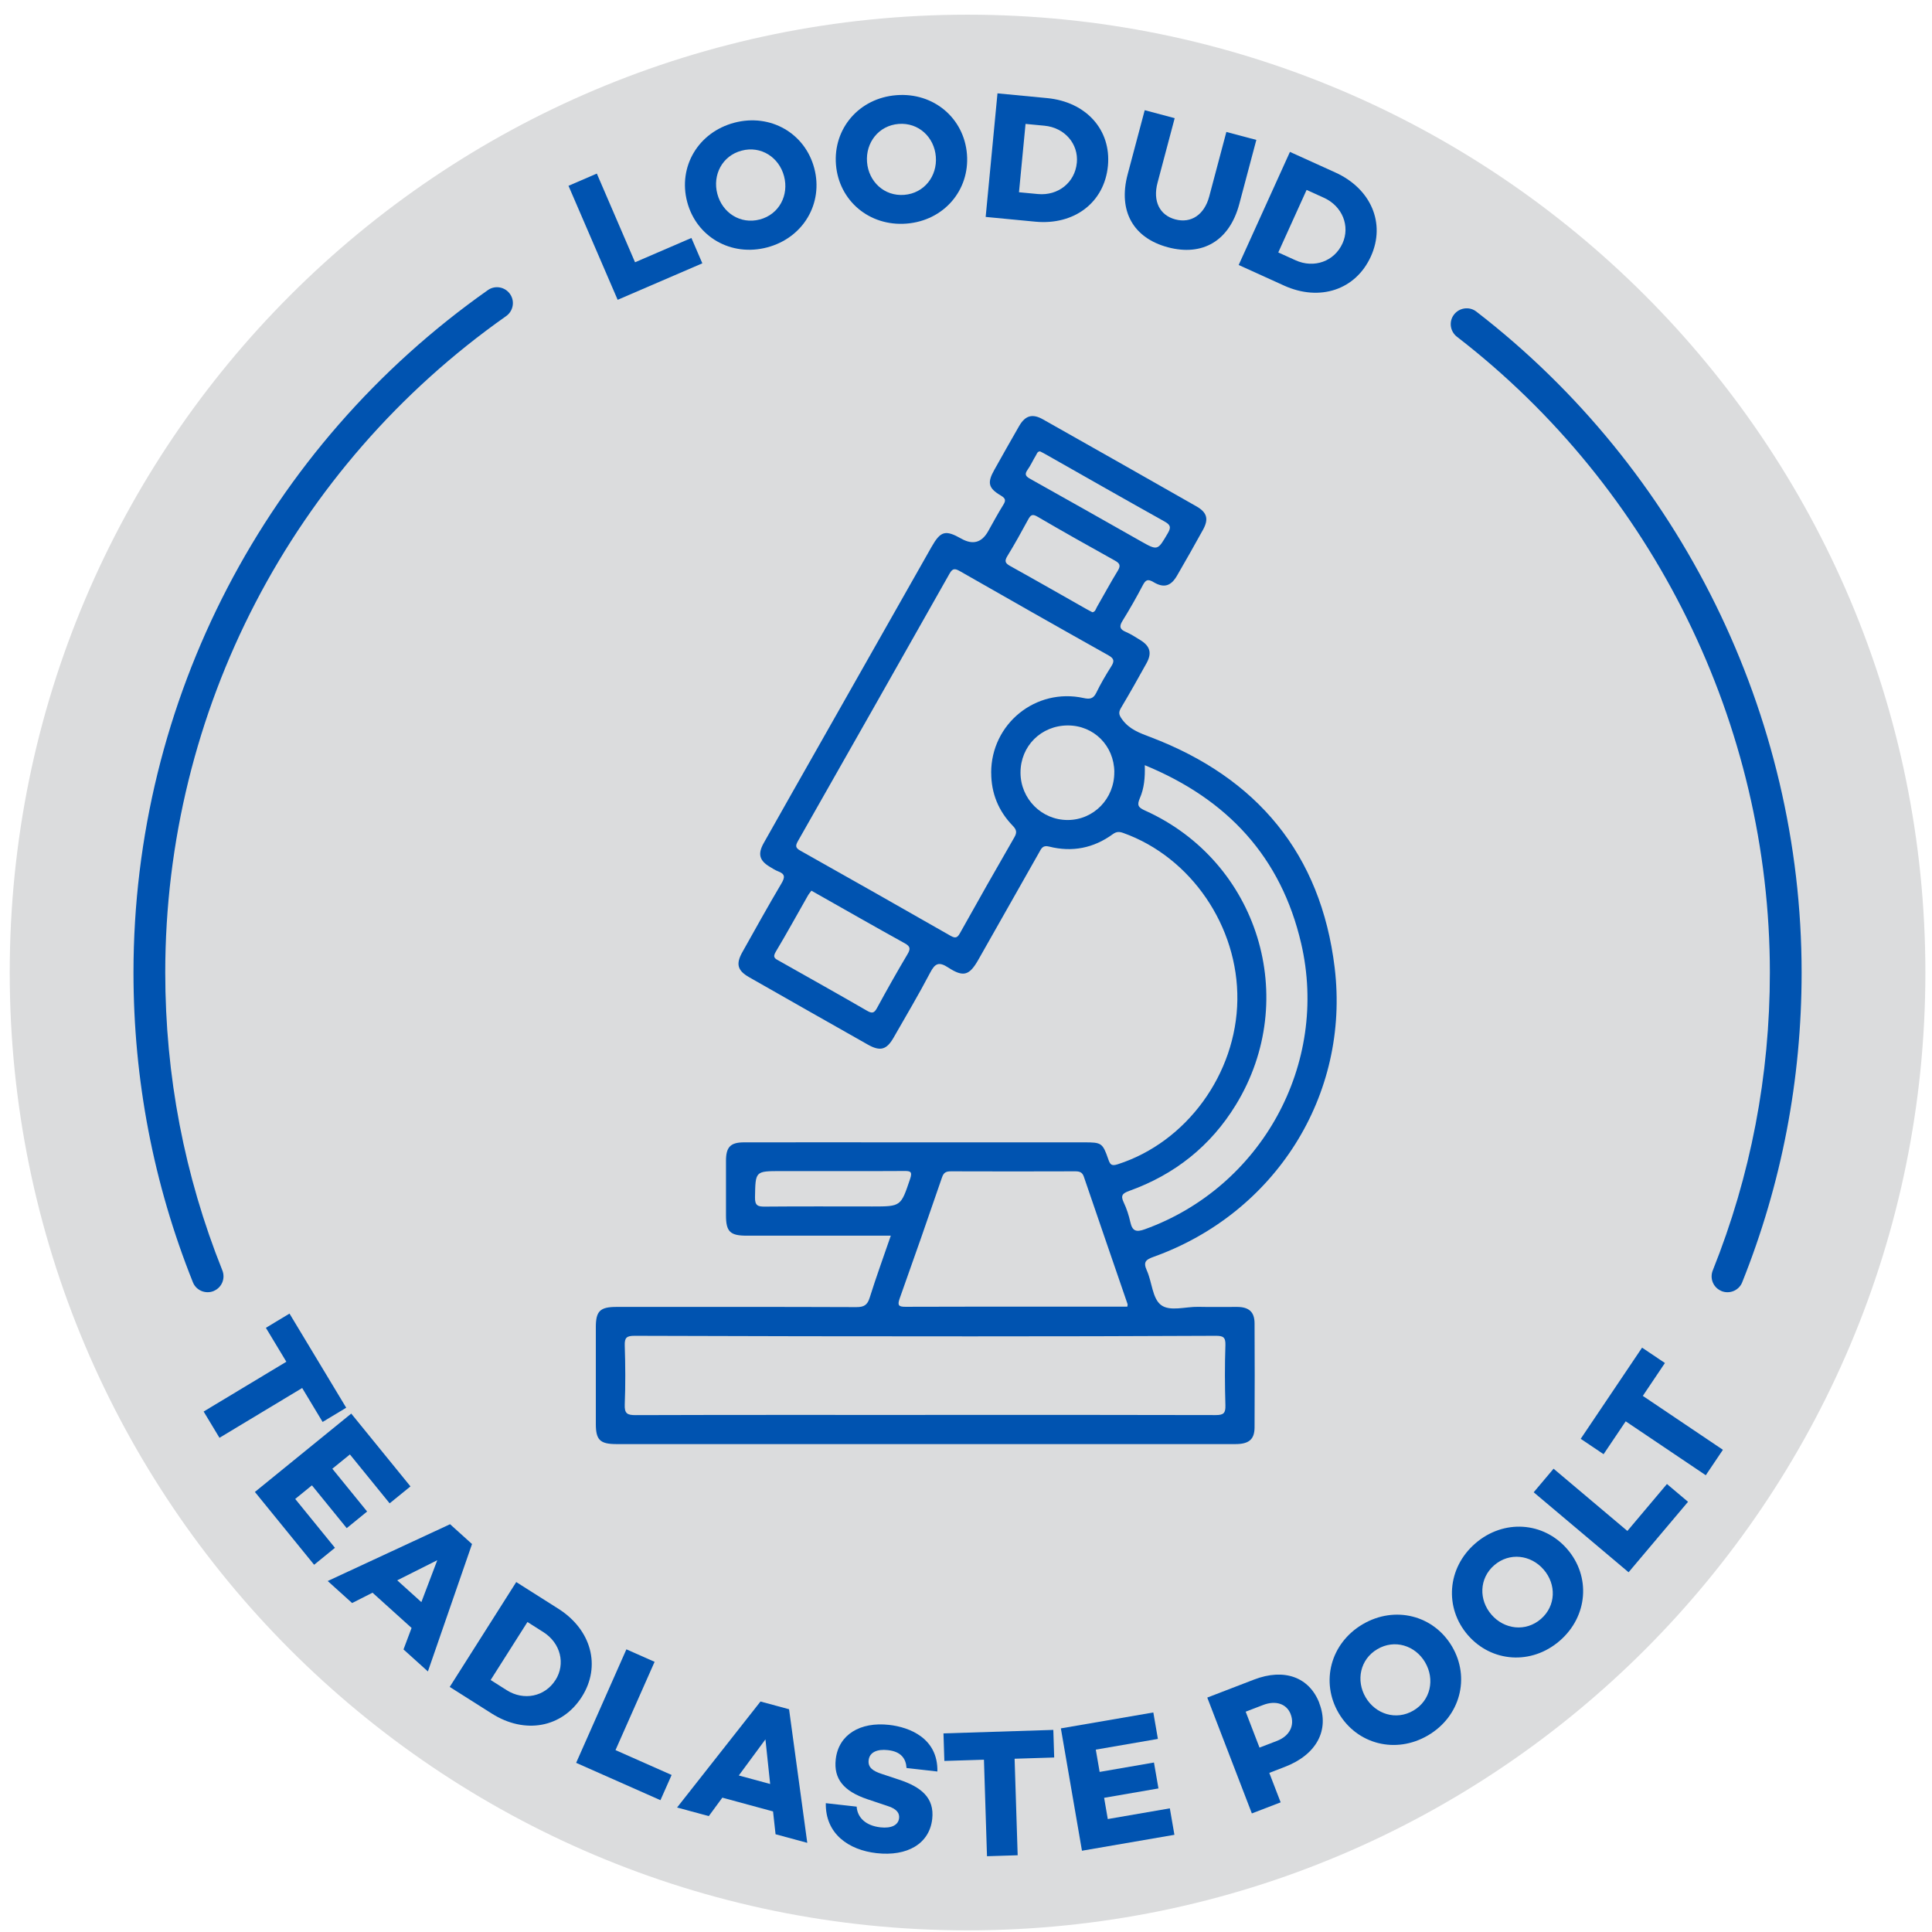 <svg width="122" height="122" viewBox="0 0 122 122" fill="none" xmlns="http://www.w3.org/2000/svg">
<g clip-path="url(#clip0_57640_64208)">
<path d="M61.098 121.896C94.502 121.896 121.582 94.816 121.582 61.412C121.582 28.007 94.502 0.928 61.098 0.928C27.694 0.928 0.614 28.007 0.614 61.412C0.614 94.816 27.694 121.896 61.098 121.896Z" fill="#DBDCDD"/>
<path d="M61.098 103.513C84.349 103.513 103.198 84.664 103.198 61.413C103.198 38.161 84.349 19.312 61.098 19.312C37.847 19.312 18.998 38.161 18.998 61.413C18.998 84.664 37.847 103.513 61.098 103.513Z" fill="#DBDCDD"/>
<path d="M43.662 15.03L44.35 16.628L39.003 18.932L35.899 11.733L37.688 10.961L40.101 16.562L43.659 15.027L43.662 15.03Z" fill="#0053B0"/>
<path d="M51.419 10.625C52.003 12.833 50.731 15.018 48.445 15.622C46.159 16.226 43.974 14.955 43.393 12.747C42.809 10.539 44.081 8.357 46.367 7.75C48.653 7.146 50.838 8.417 51.419 10.625ZM49.511 11.128C49.197 9.935 48.055 9.186 46.83 9.513C45.604 9.836 44.983 11.05 45.298 12.244C45.613 13.437 46.752 14.183 47.98 13.859C49.205 13.536 49.827 12.322 49.511 11.128Z" fill="#0053B0"/>
<path d="M61.06 9.736C61.242 12.011 59.604 13.932 57.248 14.12C54.893 14.308 52.971 12.669 52.789 10.395C52.607 8.121 54.246 6.196 56.601 6.011C58.956 5.823 60.878 7.462 61.06 9.736ZM59.095 9.892C58.997 8.664 58.008 7.725 56.745 7.826C55.483 7.927 54.653 9.011 54.751 10.239C54.85 11.467 55.838 12.406 57.101 12.305C58.364 12.204 59.193 11.12 59.095 9.892Z" fill="#0053B0"/>
<path d="M69.962 10.475C69.739 12.793 67.832 14.232 65.375 13.998L62.242 13.698L62.988 5.895L66.121 6.195C68.578 6.429 70.179 8.192 69.962 10.475ZM67.999 10.287C68.115 9.082 67.228 8.059 65.953 7.938L64.76 7.825L64.346 12.14L65.54 12.253C66.815 12.374 67.878 11.527 67.997 10.287H67.999Z" fill="#0053B0"/>
<path d="M78.259 12.878C77.635 15.228 75.921 16.193 73.751 15.615C71.589 15.04 70.583 13.352 71.21 11.002L72.285 6.959L74.178 7.462L73.095 11.54C72.785 12.699 73.228 13.592 74.219 13.855C75.21 14.118 76.048 13.566 76.358 12.41L77.441 8.332L79.334 8.835L78.259 12.878Z" fill="#0053B0"/>
<path d="M86.568 16.19C85.606 18.311 83.334 19.054 81.086 18.034L78.219 16.733L81.456 9.592L84.323 10.892C86.571 11.91 87.516 14.098 86.568 16.19ZM84.773 15.375C85.273 14.274 84.765 13.017 83.6 12.488L82.508 11.993L80.719 15.941L81.811 16.436C82.976 16.964 84.259 16.508 84.773 15.372V15.375Z" fill="#0053B0"/>
<path d="M20.371 89.79L19.082 87.648L13.859 90.793L12.859 89.134L18.082 85.99L16.79 83.848L18.281 82.949L21.862 88.894L20.371 89.793V89.79Z" fill="#0053B0"/>
<path d="M22.096 91.844L20.986 92.746L23.183 95.448L21.894 96.498L19.697 93.795L18.642 94.654L21.151 97.74L19.836 98.81L16.096 94.212L22.18 89.264L25.92 93.862L24.605 94.931L22.096 91.844Z" fill="#0053B0"/>
<path d="M25.989 102.799L23.524 100.574L22.235 101.227L20.694 99.837L28.42 96.25L29.807 97.501L27.021 105.547L25.48 104.157L25.989 102.802V102.799ZM26.608 101.169L27.613 98.522L25.084 99.793L26.608 101.169Z" fill="#0053B0"/>
<path d="M36.743 107.145C35.495 109.11 33.142 109.529 31.058 108.208L28.399 106.524L32.599 99.902L35.258 101.587C37.341 102.908 37.971 105.209 36.743 107.145ZM35.078 106.09C35.726 105.067 35.399 103.755 34.318 103.067L33.307 102.425L30.983 106.087L31.995 106.729C33.076 107.414 34.408 107.142 35.075 106.09H35.078Z" fill="#0053B0"/>
<path d="M42.411 112.084L41.705 113.676L36.382 111.318L39.555 104.15L41.336 104.939L38.867 110.514L42.411 112.084Z" fill="#0053B0"/>
<path d="M48.818 114.387L45.613 113.517L44.758 114.682L42.755 114.139L48.023 107.445L49.827 107.934L50.977 116.37L48.974 115.827L48.815 114.384L48.818 114.387ZM48.633 112.653L48.335 109.835L46.653 112.116L48.633 112.653Z" fill="#0053B0"/>
<path d="M59.193 111.865L57.245 111.645C57.208 111.05 56.899 110.607 56.072 110.515C55.384 110.437 54.907 110.651 54.852 111.154C54.803 111.602 55.101 111.833 55.705 112.026L56.769 112.379C58.167 112.839 59.017 113.526 58.867 114.865C58.691 116.422 57.3 117.24 55.352 117.021C53.601 116.824 52.113 115.81 52.147 113.865L54.095 114.084C54.144 114.787 54.679 115.286 55.595 115.391C56.283 115.469 56.725 115.252 56.774 114.815C56.806 114.541 56.688 114.237 56.026 114.035L54.774 113.616C53.277 113.11 52.633 112.33 52.775 111.093C52.951 109.535 54.318 108.714 56.15 108.922C57.41 109.064 59.237 109.746 59.193 111.865Z" fill="#0053B0"/>
<path d="M66.569 110.981L64.069 111.059L64.263 117.154L62.326 117.215L62.133 111.12L59.633 111.198L59.578 109.458L66.514 109.238L66.569 110.978V110.981Z" fill="#0053B0"/>
<path d="M69.196 110.483L69.439 111.891L72.869 111.298L73.153 112.934L69.722 113.527L69.953 114.868L73.872 114.191L74.161 115.862L68.323 116.868L66.991 109.142L72.829 108.137L73.118 109.807L69.199 110.483H69.196Z" fill="#0053B0"/>
<path d="M83.308 107.547C83.967 109.258 83.129 110.804 81.141 111.57L80.152 111.952L80.869 113.813L79.051 114.512L76.236 107.197L79.184 106.062C81.097 105.325 82.678 105.903 83.314 107.547H83.308ZM81.502 108.244C81.248 107.588 80.557 107.359 79.759 107.666L78.661 108.088L79.534 110.356L80.632 109.934C81.427 109.628 81.777 108.963 81.499 108.241L81.502 108.244Z" fill="#0053B0"/>
<path d="M91.692 103.971C92.849 105.939 92.216 108.384 90.175 109.584C88.138 110.78 85.693 110.147 84.534 108.179C83.378 106.211 84.013 103.766 86.051 102.566C88.088 101.37 90.534 102.003 91.692 103.971ZM89.993 104.971C89.369 103.907 88.068 103.494 86.976 104.139C85.883 104.78 85.612 106.118 86.236 107.182C86.86 108.245 88.161 108.659 89.253 108.017C90.346 107.376 90.617 106.037 89.993 104.974V104.971Z" fill="#0053B0"/>
<path d="M98.964 97.819C100.458 99.544 100.279 102.064 98.493 103.61C96.707 105.157 94.187 104.977 92.692 103.252C91.198 101.527 91.377 99.006 93.163 97.46C94.95 95.914 97.47 96.093 98.964 97.819ZM97.475 99.111C96.669 98.18 95.317 98.009 94.357 98.839C93.398 99.668 93.374 101.032 94.184 101.963C94.99 102.894 96.343 103.064 97.302 102.235C98.262 101.405 98.285 100.041 97.475 99.111Z" fill="#0053B0"/>
<path d="M105.264 93.712L106.594 94.834L102.84 99.284L96.848 94.233L98.103 92.744L102.764 96.675L105.261 93.712H105.264Z" fill="#0053B0"/>
<path d="M105.134 86.071L103.739 88.146L108.796 91.55L107.715 93.157L102.658 89.753L101.262 91.828L99.817 90.857L103.692 85.1L105.137 86.071H105.134Z" fill="#0053B0"/>
<path d="M13.504 81.52C12.989 81.737 12.391 81.494 12.183 80.977C9.692 74.757 8.429 68.182 8.429 61.413C8.429 44.229 16.778 28.195 30.813 18.316C31.269 17.995 31.905 18.117 32.217 18.582C32.524 19.036 32.405 19.649 31.957 19.964C18.46 29.466 10.435 44.888 10.435 61.413C10.435 67.919 11.646 74.24 14.039 80.216C14.244 80.725 14.01 81.303 13.504 81.517V81.52Z" fill="#0053B0"/>
<path d="M108.692 81.518C108.186 81.304 107.952 80.726 108.158 80.218C110.551 74.241 111.762 67.92 111.762 61.415C111.762 45.759 104.395 30.826 92.005 21.268C91.571 20.933 91.479 20.317 91.805 19.878C92.138 19.43 92.779 19.332 93.222 19.673C106.106 29.609 113.767 45.135 113.767 61.415C113.767 68.183 112.504 74.758 110.013 80.978C109.805 81.495 109.207 81.738 108.692 81.521V81.518Z" fill="#0053B0"/>
<path d="M56.243 78.029C53.162 78.029 50.15 78.029 47.142 78.029C46.104 78.029 45.844 77.771 45.844 76.748C45.844 75.595 45.841 74.445 45.844 73.292C45.847 72.425 46.13 72.136 46.995 72.136C50.541 72.13 54.084 72.136 57.63 72.136C61.24 72.136 64.85 72.136 68.459 72.136C69.557 72.136 69.627 72.168 69.988 73.211C70.104 73.546 70.193 73.644 70.581 73.52C74.921 72.13 78.072 67.824 78.135 63.148C78.199 58.5 75.208 54.127 70.93 52.599C70.67 52.506 70.494 52.512 70.268 52.677C69.052 53.561 67.699 53.827 66.243 53.457C65.835 53.353 65.751 53.596 65.61 53.844C64.338 56.096 63.06 58.344 61.786 60.593C61.219 61.593 60.85 61.728 59.884 61.101C59.292 60.714 59.049 60.824 58.737 61.422C58.009 62.812 57.205 64.162 56.428 65.523C55.986 66.295 55.584 66.407 54.795 65.96C52.295 64.546 49.795 63.127 47.301 61.705C46.567 61.286 46.457 60.873 46.879 60.122C47.691 58.676 48.494 57.226 49.338 55.801C49.569 55.411 49.596 55.194 49.139 55.023C48.954 54.954 48.786 54.841 48.616 54.74C47.957 54.347 47.838 53.931 48.223 53.243C49.382 51.182 50.549 49.128 51.717 47.07C54.081 42.9 56.448 38.726 58.812 34.556C59.396 33.524 59.691 33.443 60.711 34.018C61.429 34.421 61.99 34.267 62.393 33.556C62.708 32.998 63.011 32.432 63.349 31.888C63.526 31.608 63.508 31.475 63.202 31.293C62.402 30.822 62.332 30.478 62.792 29.663C63.312 28.738 63.829 27.813 64.361 26.894C64.743 26.238 65.193 26.105 65.858 26.481C69.092 28.305 72.32 30.134 75.546 31.972C76.228 32.359 76.338 32.781 75.962 33.46C75.427 34.429 74.884 35.388 74.329 36.345C73.945 37.01 73.505 37.154 72.844 36.761C72.474 36.541 72.344 36.614 72.159 36.966C71.76 37.729 71.332 38.478 70.878 39.212C70.659 39.567 70.716 39.743 71.092 39.903C71.416 40.041 71.713 40.238 72.014 40.423C72.627 40.801 72.751 41.241 72.401 41.876C71.878 42.824 71.344 43.767 70.791 44.697C70.621 44.983 70.647 45.136 70.855 45.422C71.315 46.058 71.953 46.281 72.644 46.544C79.381 49.102 83.413 53.925 84.28 61.104C85.254 69.182 80.502 76.627 72.841 79.367C72.352 79.543 72.176 79.69 72.419 80.228C72.745 80.948 72.765 81.965 73.294 82.39C73.858 82.846 74.864 82.502 75.679 82.523C76.497 82.543 77.317 82.523 78.138 82.528C78.872 82.537 79.219 82.849 79.222 83.563C79.234 85.757 79.234 87.95 79.222 90.144C79.216 90.898 78.861 91.19 78.014 91.19C69.439 91.19 60.867 91.19 52.292 91.19C47.838 91.19 43.385 91.19 38.931 91.19C37.891 91.19 37.625 90.93 37.625 89.918C37.625 87.881 37.625 85.841 37.625 83.803C37.625 82.789 37.894 82.528 38.928 82.528C43.98 82.528 49.032 82.52 54.081 82.54C54.555 82.54 54.772 82.413 54.916 81.951C55.324 80.65 55.792 79.367 56.251 78.031L56.243 78.029ZM62.589 48.795C62.589 45.703 65.407 43.417 68.43 44.079C68.8 44.16 69.037 44.136 69.222 43.755C69.502 43.18 69.826 42.625 70.17 42.084C70.378 41.755 70.364 41.59 69.994 41.382C66.858 39.625 63.734 37.85 60.615 36.067C60.309 35.894 60.156 35.874 59.962 36.221C56.78 41.856 53.587 47.486 50.387 53.113C50.226 53.399 50.217 53.538 50.541 53.717C53.708 55.497 56.87 57.289 60.026 59.093C60.321 59.26 60.451 59.231 60.618 58.928C61.748 56.902 62.893 54.885 64.052 52.876C64.228 52.573 64.199 52.399 63.953 52.145C63.052 51.217 62.592 50.096 62.592 48.795H62.589ZM58.422 89.346C64.537 89.346 70.653 89.341 76.768 89.358C77.268 89.358 77.395 89.236 77.381 88.742C77.343 87.479 77.338 86.216 77.381 84.953C77.401 84.43 77.231 84.349 76.754 84.352C71.615 84.378 66.474 84.387 61.335 84.387C54.246 84.387 47.156 84.378 40.067 84.352C39.57 84.352 39.434 84.468 39.451 84.968C39.492 86.208 39.5 87.45 39.451 88.69C39.428 89.268 39.613 89.364 40.148 89.361C46.24 89.341 52.333 89.349 58.428 89.349L58.422 89.346ZM71.188 82.511C71.196 82.436 71.213 82.387 71.202 82.349C70.283 79.667 69.355 76.988 68.442 74.306C68.344 74.017 68.167 73.965 67.893 73.965C65.283 73.974 62.67 73.974 60.061 73.965C59.766 73.965 59.595 74.02 59.486 74.347C58.61 76.907 57.714 79.462 56.806 82.011C56.653 82.445 56.766 82.523 57.197 82.52C60.67 82.505 64.144 82.511 67.618 82.511C68.809 82.511 70 82.511 71.19 82.511H71.188ZM72.289 48.321C72.315 49.119 72.245 49.789 71.982 50.394C71.789 50.844 71.861 50.983 72.309 51.185C79.459 54.405 82.132 63.072 78.043 69.763C76.45 72.37 74.182 74.167 71.315 75.199C70.878 75.355 70.751 75.491 70.959 75.93C71.147 76.323 71.283 76.751 71.378 77.176C71.505 77.743 71.745 77.823 72.294 77.624C79.65 74.968 83.939 67.202 82.164 59.572C80.898 54.127 77.522 50.471 72.286 48.318L72.289 48.321ZM51.237 56.246C51.165 56.347 51.078 56.443 51.017 56.552C50.338 57.74 49.682 58.942 48.98 60.113C48.755 60.489 48.992 60.555 49.217 60.685C51.061 61.728 52.91 62.76 54.743 63.821C55.072 64.012 55.202 63.98 55.382 63.65C56.003 62.506 56.642 61.373 57.306 60.255C57.509 59.913 57.483 59.76 57.13 59.564C55.28 58.541 53.445 57.492 51.604 56.451C51.489 56.385 51.373 56.321 51.237 56.243V56.246ZM70.367 48.752C70.352 47.09 69.072 45.807 67.43 45.81C65.745 45.813 64.442 47.113 64.442 48.787C64.442 50.446 65.78 51.786 67.427 51.781C69.072 51.775 70.378 50.425 70.364 48.752H70.367ZM68.977 38.663C69.17 38.637 69.193 38.457 69.266 38.333C69.708 37.57 70.124 36.79 70.586 36.038C70.794 35.7 70.699 35.564 70.387 35.391C68.751 34.483 67.121 33.565 65.505 32.622C65.176 32.429 65.072 32.538 64.922 32.813C64.5 33.588 64.075 34.362 63.612 35.114C63.404 35.452 63.494 35.576 63.803 35.749C65.419 36.645 67.02 37.564 68.63 38.475C68.742 38.538 68.861 38.599 68.977 38.66V38.663ZM52.642 73.951C51.535 73.951 50.428 73.951 49.321 73.951C47.679 73.951 47.708 73.951 47.676 75.601C47.665 76.138 47.859 76.199 48.315 76.193C50.572 76.173 52.83 76.185 55.087 76.185C56.905 76.185 56.884 76.179 57.468 74.454C57.627 73.983 57.494 73.939 57.087 73.945C55.604 73.959 54.121 73.951 52.639 73.951H52.642ZM65.679 28.504C65.508 28.504 65.477 28.651 65.419 28.75C65.234 29.05 65.092 29.38 64.887 29.666C64.659 29.986 64.806 30.099 65.084 30.255C67.39 31.544 69.688 32.845 71.988 34.148C73.115 34.787 73.095 34.778 73.742 33.674C73.968 33.29 73.907 33.137 73.528 32.926C71.023 31.527 68.529 30.105 66.031 28.689C65.916 28.622 65.797 28.565 65.679 28.504Z" fill="#0053B0"/>
</g>
<defs>
<clipPath id="clip0_57640_64208">
<rect width="122" height="122" fill="white"/>
</clipPath>
</defs>
</svg>
